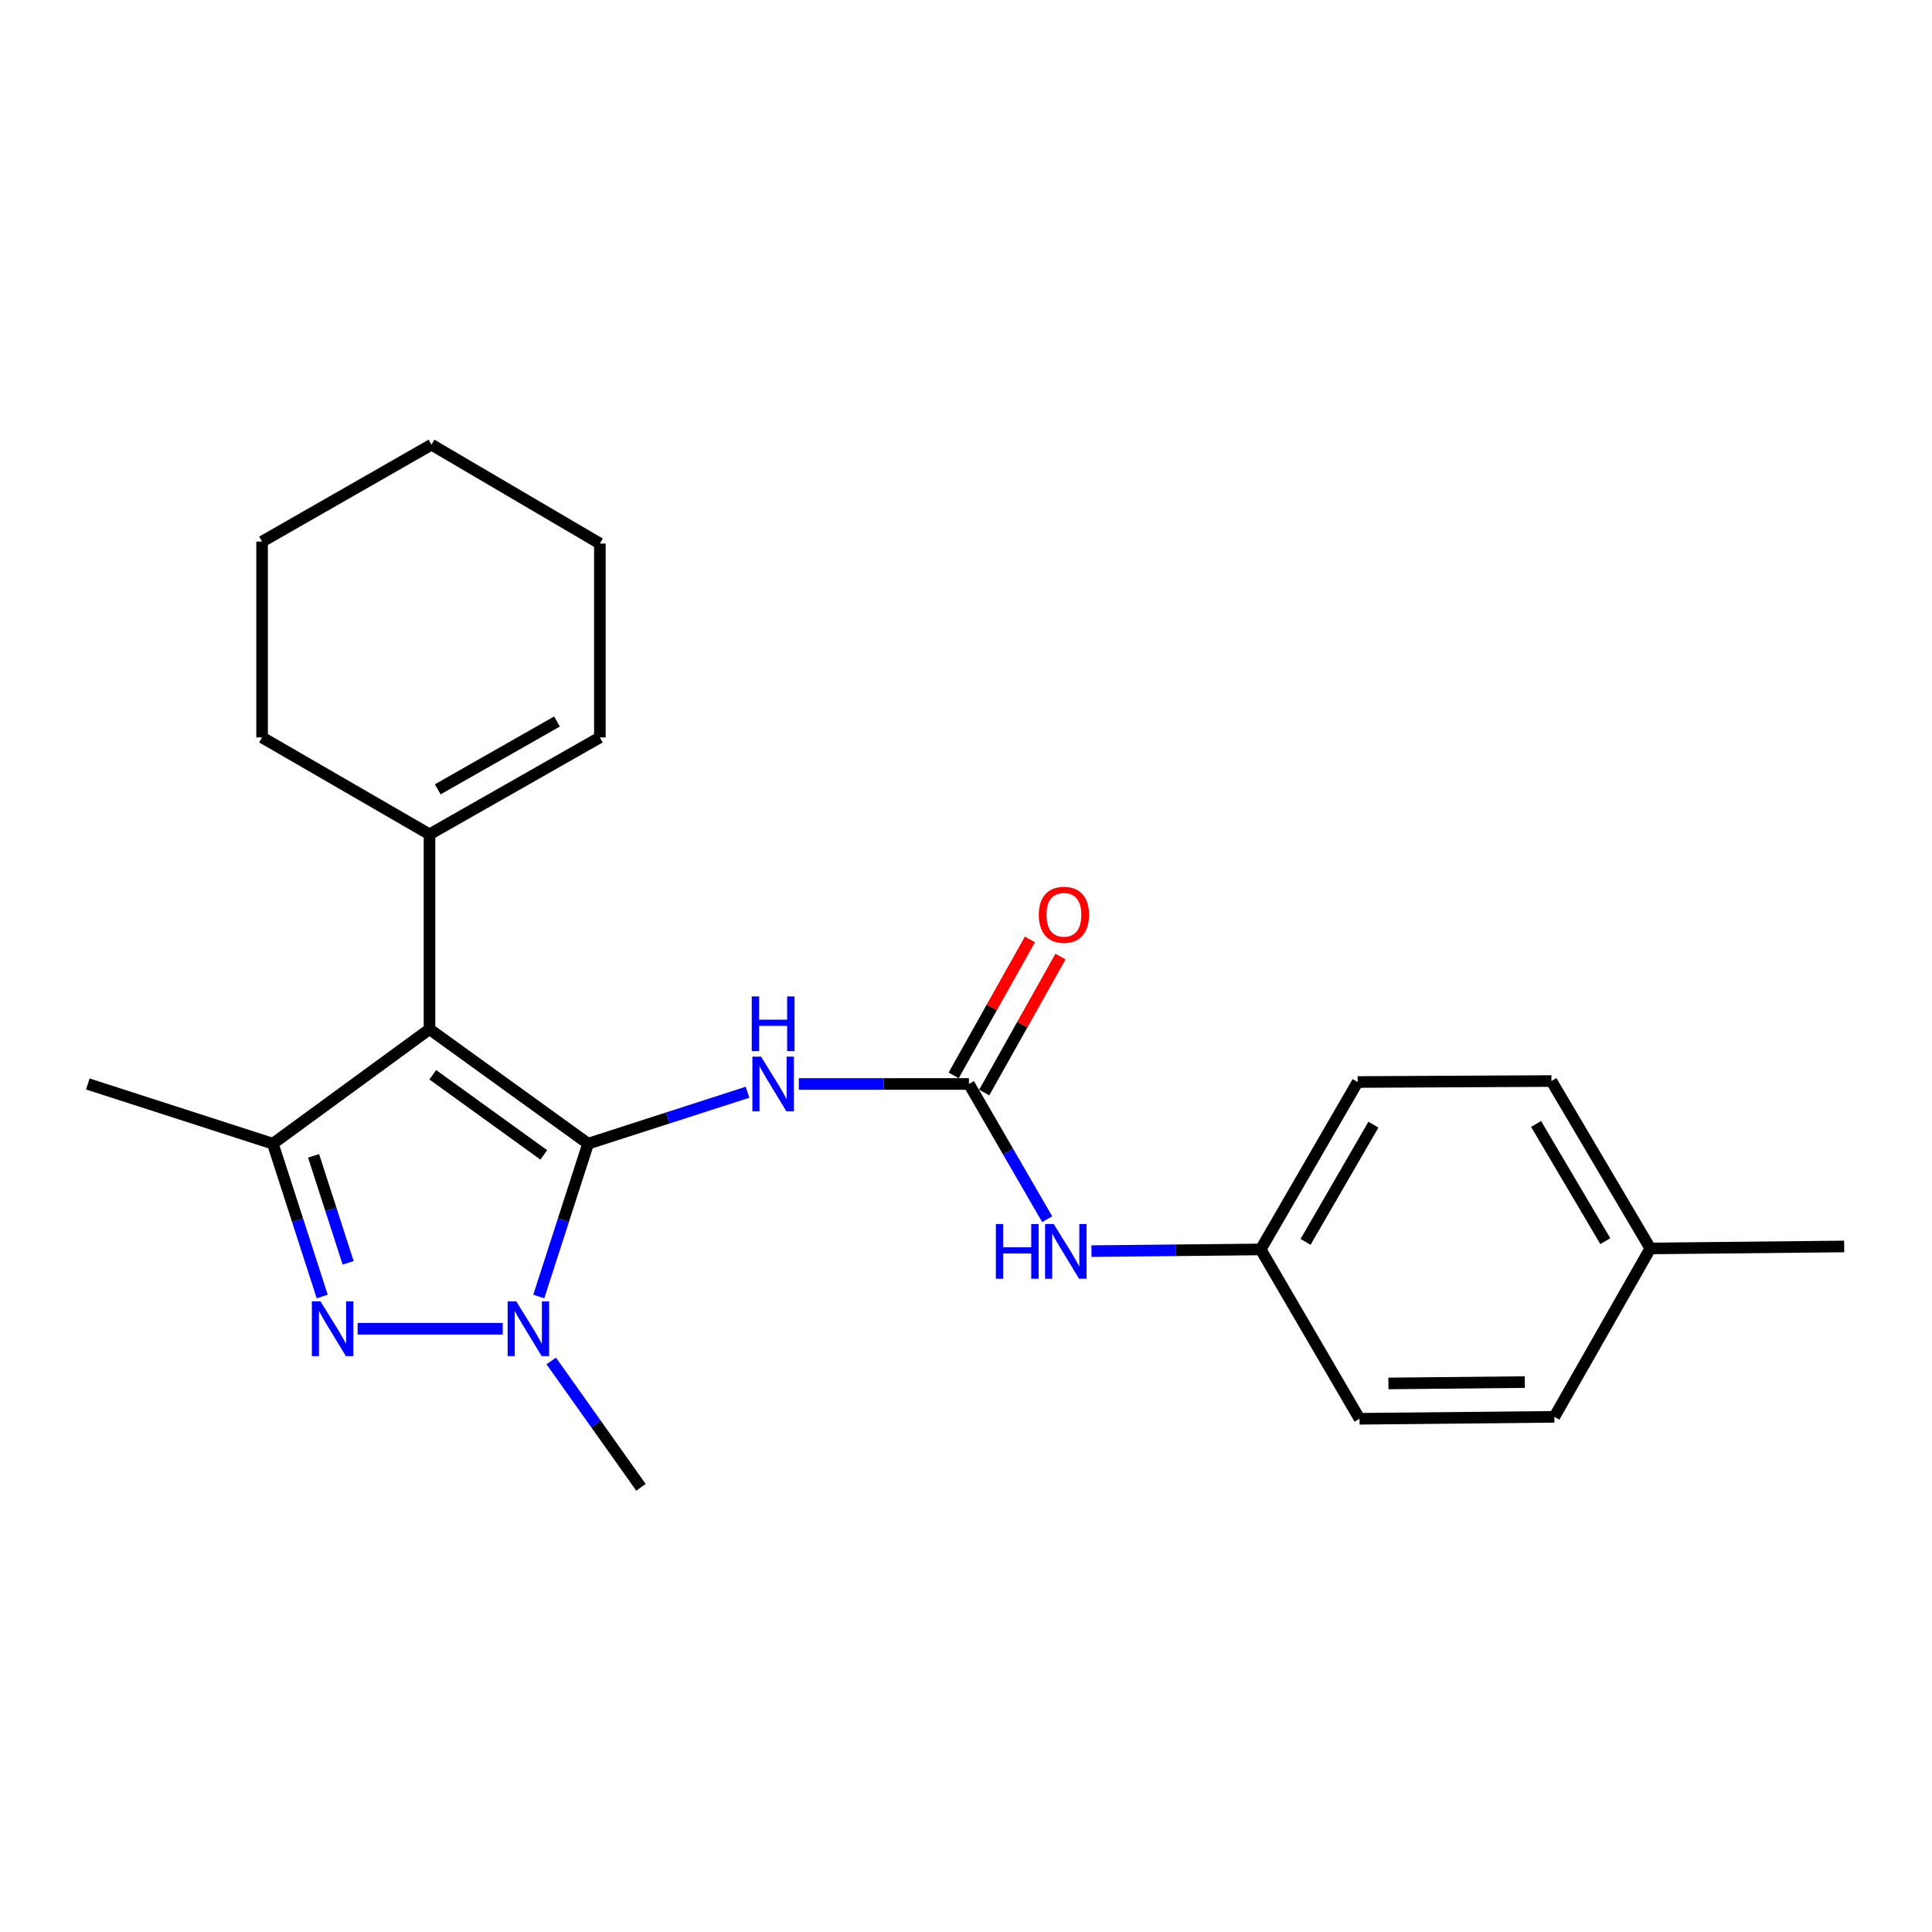 <?xml version='1.0' encoding='iso-8859-1'?>
<svg version='1.1' baseProfile='full'
              xmlns='http://www.w3.org/2000/svg'
                      xmlns:rdkit='http://www.rdkit.org/xml'
                      xmlns:xlink='http://www.w3.org/1999/xlink'
                  xml:space='preserve'
width='1000px' height='1000px' viewBox='0 0 1000 1000'>
<!-- END OF HEADER -->
<rect style='opacity:1.0;fill:#FFFFFF;stroke:none' width='1000' height='1000' x='0' y='0'> </rect>
<path class='bond-0' d='M 304.402,591.971 L 222.314,532.702' style='fill:none;fill-rule:evenodd;stroke:#000000;stroke-width:6px;stroke-linecap:butt;stroke-linejoin:miter;stroke-opacity:1' />
<path class='bond-0' d='M 281.473,597.783 L 224.012,556.295' style='fill:none;fill-rule:evenodd;stroke:#000000;stroke-width:6px;stroke-linecap:butt;stroke-linejoin:miter;stroke-opacity:1' />
<path class='bond-1' d='M 304.402,591.971 L 291.638,631.522' style='fill:none;fill-rule:evenodd;stroke:#000000;stroke-width:6px;stroke-linecap:butt;stroke-linejoin:miter;stroke-opacity:1' />
<path class='bond-1' d='M 291.638,631.522 L 278.874,671.074' style='fill:none;fill-rule:evenodd;stroke:#0000FF;stroke-width:6px;stroke-linecap:butt;stroke-linejoin:miter;stroke-opacity:1' />
<path class='bond-4' d='M 304.402,591.971 L 345.663,578.655' style='fill:none;fill-rule:evenodd;stroke:#000000;stroke-width:6px;stroke-linecap:butt;stroke-linejoin:miter;stroke-opacity:1' />
<path class='bond-4' d='M 345.663,578.655 L 386.925,565.34' style='fill:none;fill-rule:evenodd;stroke:#0000FF;stroke-width:6px;stroke-linecap:butt;stroke-linejoin:miter;stroke-opacity:1' />
<path class='bond-3' d='M 222.314,532.702 L 141.224,591.971' style='fill:none;fill-rule:evenodd;stroke:#000000;stroke-width:6px;stroke-linecap:butt;stroke-linejoin:miter;stroke-opacity:1' />
<path class='bond-6' d='M 222.314,532.702 L 222.314,431.845' style='fill:none;fill-rule:evenodd;stroke:#000000;stroke-width:6px;stroke-linecap:butt;stroke-linejoin:miter;stroke-opacity:1' />
<path class='bond-2' d='M 260.22,687.75 L 185.104,687.75' style='fill:none;fill-rule:evenodd;stroke:#0000FF;stroke-width:6px;stroke-linecap:butt;stroke-linejoin:miter;stroke-opacity:1' />
<path class='bond-11' d='M 285.331,704.427 L 308.548,737.132' style='fill:none;fill-rule:evenodd;stroke:#0000FF;stroke-width:6px;stroke-linecap:butt;stroke-linejoin:miter;stroke-opacity:1' />
<path class='bond-11' d='M 308.548,737.132 L 331.764,769.838' style='fill:none;fill-rule:evenodd;stroke:#000000;stroke-width:6px;stroke-linecap:butt;stroke-linejoin:miter;stroke-opacity:1' />
<path class='bond-23' d='M 166.776,671.074 L 154,631.522' style='fill:none;fill-rule:evenodd;stroke:#0000FF;stroke-width:6px;stroke-linecap:butt;stroke-linejoin:miter;stroke-opacity:1' />
<path class='bond-23' d='M 154,631.522 L 141.224,591.971' style='fill:none;fill-rule:evenodd;stroke:#000000;stroke-width:6px;stroke-linecap:butt;stroke-linejoin:miter;stroke-opacity:1' />
<path class='bond-23' d='M 180.199,653.634 L 171.256,625.948' style='fill:none;fill-rule:evenodd;stroke:#0000FF;stroke-width:6px;stroke-linecap:butt;stroke-linejoin:miter;stroke-opacity:1' />
<path class='bond-23' d='M 171.256,625.948 L 162.313,598.262' style='fill:none;fill-rule:evenodd;stroke:#000000;stroke-width:6px;stroke-linecap:butt;stroke-linejoin:miter;stroke-opacity:1' />
<path class='bond-12' d='M 141.224,591.971 L 45.455,561.062' style='fill:none;fill-rule:evenodd;stroke:#000000;stroke-width:6px;stroke-linecap:butt;stroke-linejoin:miter;stroke-opacity:1' />
<path class='bond-5' d='M 413.454,561.062 L 457.488,561.062' style='fill:none;fill-rule:evenodd;stroke:#0000FF;stroke-width:6px;stroke-linecap:butt;stroke-linejoin:miter;stroke-opacity:1' />
<path class='bond-5' d='M 457.488,561.062 L 501.521,561.062' style='fill:none;fill-rule:evenodd;stroke:#000000;stroke-width:6px;stroke-linecap:butt;stroke-linejoin:miter;stroke-opacity:1' />
<path class='bond-7' d='M 501.521,561.062 L 521.775,596.056' style='fill:none;fill-rule:evenodd;stroke:#000000;stroke-width:6px;stroke-linecap:butt;stroke-linejoin:miter;stroke-opacity:1' />
<path class='bond-7' d='M 521.775,596.056 L 542.029,631.051' style='fill:none;fill-rule:evenodd;stroke:#0000FF;stroke-width:6px;stroke-linecap:butt;stroke-linejoin:miter;stroke-opacity:1' />
<path class='bond-8' d='M 509.429,565.498 L 529.167,530.31' style='fill:none;fill-rule:evenodd;stroke:#000000;stroke-width:6px;stroke-linecap:butt;stroke-linejoin:miter;stroke-opacity:1' />
<path class='bond-8' d='M 529.167,530.31 L 548.905,495.121' style='fill:none;fill-rule:evenodd;stroke:#FF0000;stroke-width:6px;stroke-linecap:butt;stroke-linejoin:miter;stroke-opacity:1' />
<path class='bond-8' d='M 493.613,556.626 L 513.351,521.438' style='fill:none;fill-rule:evenodd;stroke:#000000;stroke-width:6px;stroke-linecap:butt;stroke-linejoin:miter;stroke-opacity:1' />
<path class='bond-8' d='M 513.351,521.438 L 533.089,486.25' style='fill:none;fill-rule:evenodd;stroke:#FF0000;stroke-width:6px;stroke-linecap:butt;stroke-linejoin:miter;stroke-opacity:1' />
<path class='bond-9' d='M 222.314,431.845 L 310.487,381.694' style='fill:none;fill-rule:evenodd;stroke:#000000;stroke-width:6px;stroke-linecap:butt;stroke-linejoin:miter;stroke-opacity:1' />
<path class='bond-9' d='M 226.574,408.56 L 288.295,373.454' style='fill:none;fill-rule:evenodd;stroke:#000000;stroke-width:6px;stroke-linecap:butt;stroke-linejoin:miter;stroke-opacity:1' />
<path class='bond-18' d='M 222.314,431.845 L 135.652,381.694' style='fill:none;fill-rule:evenodd;stroke:#000000;stroke-width:6px;stroke-linecap:butt;stroke-linejoin:miter;stroke-opacity:1' />
<path class='bond-10' d='M 564.934,647.581 L 608.737,647.144' style='fill:none;fill-rule:evenodd;stroke:#0000FF;stroke-width:6px;stroke-linecap:butt;stroke-linejoin:miter;stroke-opacity:1' />
<path class='bond-10' d='M 608.737,647.144 L 652.539,646.706' style='fill:none;fill-rule:evenodd;stroke:#000000;stroke-width:6px;stroke-linecap:butt;stroke-linejoin:miter;stroke-opacity:1' />
<path class='bond-19' d='M 310.487,381.694 L 310.487,281.341' style='fill:none;fill-rule:evenodd;stroke:#000000;stroke-width:6px;stroke-linecap:butt;stroke-linejoin:miter;stroke-opacity:1' />
<path class='bond-14' d='M 652.539,646.706 L 703.688,734.355' style='fill:none;fill-rule:evenodd;stroke:#000000;stroke-width:6px;stroke-linecap:butt;stroke-linejoin:miter;stroke-opacity:1' />
<path class='bond-15' d='M 652.539,646.706 L 702.701,560.045' style='fill:none;fill-rule:evenodd;stroke:#000000;stroke-width:6px;stroke-linecap:butt;stroke-linejoin:miter;stroke-opacity:1' />
<path class='bond-15' d='M 675.758,642.791 L 710.871,582.128' style='fill:none;fill-rule:evenodd;stroke:#000000;stroke-width:6px;stroke-linecap:butt;stroke-linejoin:miter;stroke-opacity:1' />
<path class='bond-13' d='M 854.203,646.192 L 803.024,559.541' style='fill:none;fill-rule:evenodd;stroke:#000000;stroke-width:6px;stroke-linecap:butt;stroke-linejoin:miter;stroke-opacity:1' />
<path class='bond-13' d='M 830.911,642.417 L 795.086,581.761' style='fill:none;fill-rule:evenodd;stroke:#000000;stroke-width:6px;stroke-linecap:butt;stroke-linejoin:miter;stroke-opacity:1' />
<path class='bond-20' d='M 854.203,646.192 L 954.545,645.165' style='fill:none;fill-rule:evenodd;stroke:#000000;stroke-width:6px;stroke-linecap:butt;stroke-linejoin:miter;stroke-opacity:1' />
<path class='bond-25' d='M 854.203,646.192 L 804.545,733.348' style='fill:none;fill-rule:evenodd;stroke:#000000;stroke-width:6px;stroke-linecap:butt;stroke-linejoin:miter;stroke-opacity:1' />
<path class='bond-17' d='M 703.688,734.355 L 804.545,733.348' style='fill:none;fill-rule:evenodd;stroke:#000000;stroke-width:6px;stroke-linecap:butt;stroke-linejoin:miter;stroke-opacity:1' />
<path class='bond-17' d='M 718.635,716.071 L 789.235,715.365' style='fill:none;fill-rule:evenodd;stroke:#000000;stroke-width:6px;stroke-linecap:butt;stroke-linejoin:miter;stroke-opacity:1' />
<path class='bond-16' d='M 702.701,560.045 L 803.024,559.541' style='fill:none;fill-rule:evenodd;stroke:#000000;stroke-width:6px;stroke-linecap:butt;stroke-linejoin:miter;stroke-opacity:1' />
<path class='bond-21' d='M 135.652,381.694 L 135.652,280.334' style='fill:none;fill-rule:evenodd;stroke:#000000;stroke-width:6px;stroke-linecap:butt;stroke-linejoin:miter;stroke-opacity:1' />
<path class='bond-24' d='M 310.487,281.341 L 223.342,230.162' style='fill:none;fill-rule:evenodd;stroke:#000000;stroke-width:6px;stroke-linecap:butt;stroke-linejoin:miter;stroke-opacity:1' />
<path class='bond-22' d='M 135.652,280.334 L 223.342,230.162' style='fill:none;fill-rule:evenodd;stroke:#000000;stroke-width:6px;stroke-linecap:butt;stroke-linejoin:miter;stroke-opacity:1' />
<path  class='atom-2' d='M 267.233 673.59
L 276.513 688.59
Q 277.433 690.07, 278.913 692.75
Q 280.393 695.43, 280.473 695.59
L 280.473 673.59
L 284.233 673.59
L 284.233 701.91
L 280.353 701.91
L 270.393 685.51
Q 269.233 683.59, 267.993 681.39
Q 266.793 679.19, 266.433 678.51
L 266.433 701.91
L 262.753 701.91
L 262.753 673.59
L 267.233 673.59
' fill='#0000FF'/>
<path  class='atom-3' d='M 165.903 673.59
L 175.183 688.59
Q 176.103 690.07, 177.583 692.75
Q 179.063 695.43, 179.143 695.59
L 179.143 673.59
L 182.903 673.59
L 182.903 701.91
L 179.023 701.91
L 169.063 685.51
Q 167.903 683.59, 166.663 681.39
Q 165.463 679.19, 165.103 678.51
L 165.103 701.91
L 161.423 701.91
L 161.423 673.59
L 165.903 673.59
' fill='#0000FF'/>
<path  class='atom-5' d='M 393.921 546.902
L 403.201 561.902
Q 404.121 563.382, 405.601 566.062
Q 407.081 568.742, 407.161 568.902
L 407.161 546.902
L 410.921 546.902
L 410.921 575.222
L 407.041 575.222
L 397.081 558.822
Q 395.921 556.902, 394.681 554.702
Q 393.481 552.502, 393.121 551.822
L 393.121 575.222
L 389.441 575.222
L 389.441 546.902
L 393.921 546.902
' fill='#0000FF'/>
<path  class='atom-5' d='M 389.101 515.75
L 392.941 515.75
L 392.941 527.79
L 407.421 527.79
L 407.421 515.75
L 411.261 515.75
L 411.261 544.07
L 407.421 544.07
L 407.421 530.99
L 392.941 530.99
L 392.941 544.07
L 389.101 544.07
L 389.101 515.75
' fill='#0000FF'/>
<path  class='atom-8' d='M 515.453 633.554
L 519.293 633.554
L 519.293 645.594
L 533.773 645.594
L 533.773 633.554
L 537.613 633.554
L 537.613 661.874
L 533.773 661.874
L 533.773 648.794
L 519.293 648.794
L 519.293 661.874
L 515.453 661.874
L 515.453 633.554
' fill='#0000FF'/>
<path  class='atom-8' d='M 545.413 633.554
L 554.693 648.554
Q 555.613 650.034, 557.093 652.714
Q 558.573 655.394, 558.653 655.554
L 558.653 633.554
L 562.413 633.554
L 562.413 661.874
L 558.533 661.874
L 548.573 645.474
Q 547.413 643.554, 546.173 641.354
Q 544.973 639.154, 544.613 638.474
L 544.613 661.874
L 540.933 661.874
L 540.933 633.554
L 545.413 633.554
' fill='#0000FF'/>
<path  class='atom-9' d='M 537.685 473.493
Q 537.685 466.693, 541.045 462.893
Q 544.405 459.093, 550.685 459.093
Q 556.965 459.093, 560.325 462.893
Q 563.685 466.693, 563.685 473.493
Q 563.685 480.373, 560.285 484.293
Q 556.885 488.173, 550.685 488.173
Q 544.445 488.173, 541.045 484.293
Q 537.685 480.413, 537.685 473.493
M 550.685 484.973
Q 555.005 484.973, 557.325 482.093
Q 559.685 479.173, 559.685 473.493
Q 559.685 467.933, 557.325 465.133
Q 555.005 462.293, 550.685 462.293
Q 546.365 462.293, 544.005 465.093
Q 541.685 467.893, 541.685 473.493
Q 541.685 479.213, 544.005 482.093
Q 546.365 484.973, 550.685 484.973
' fill='#FF0000'/>
</svg>
